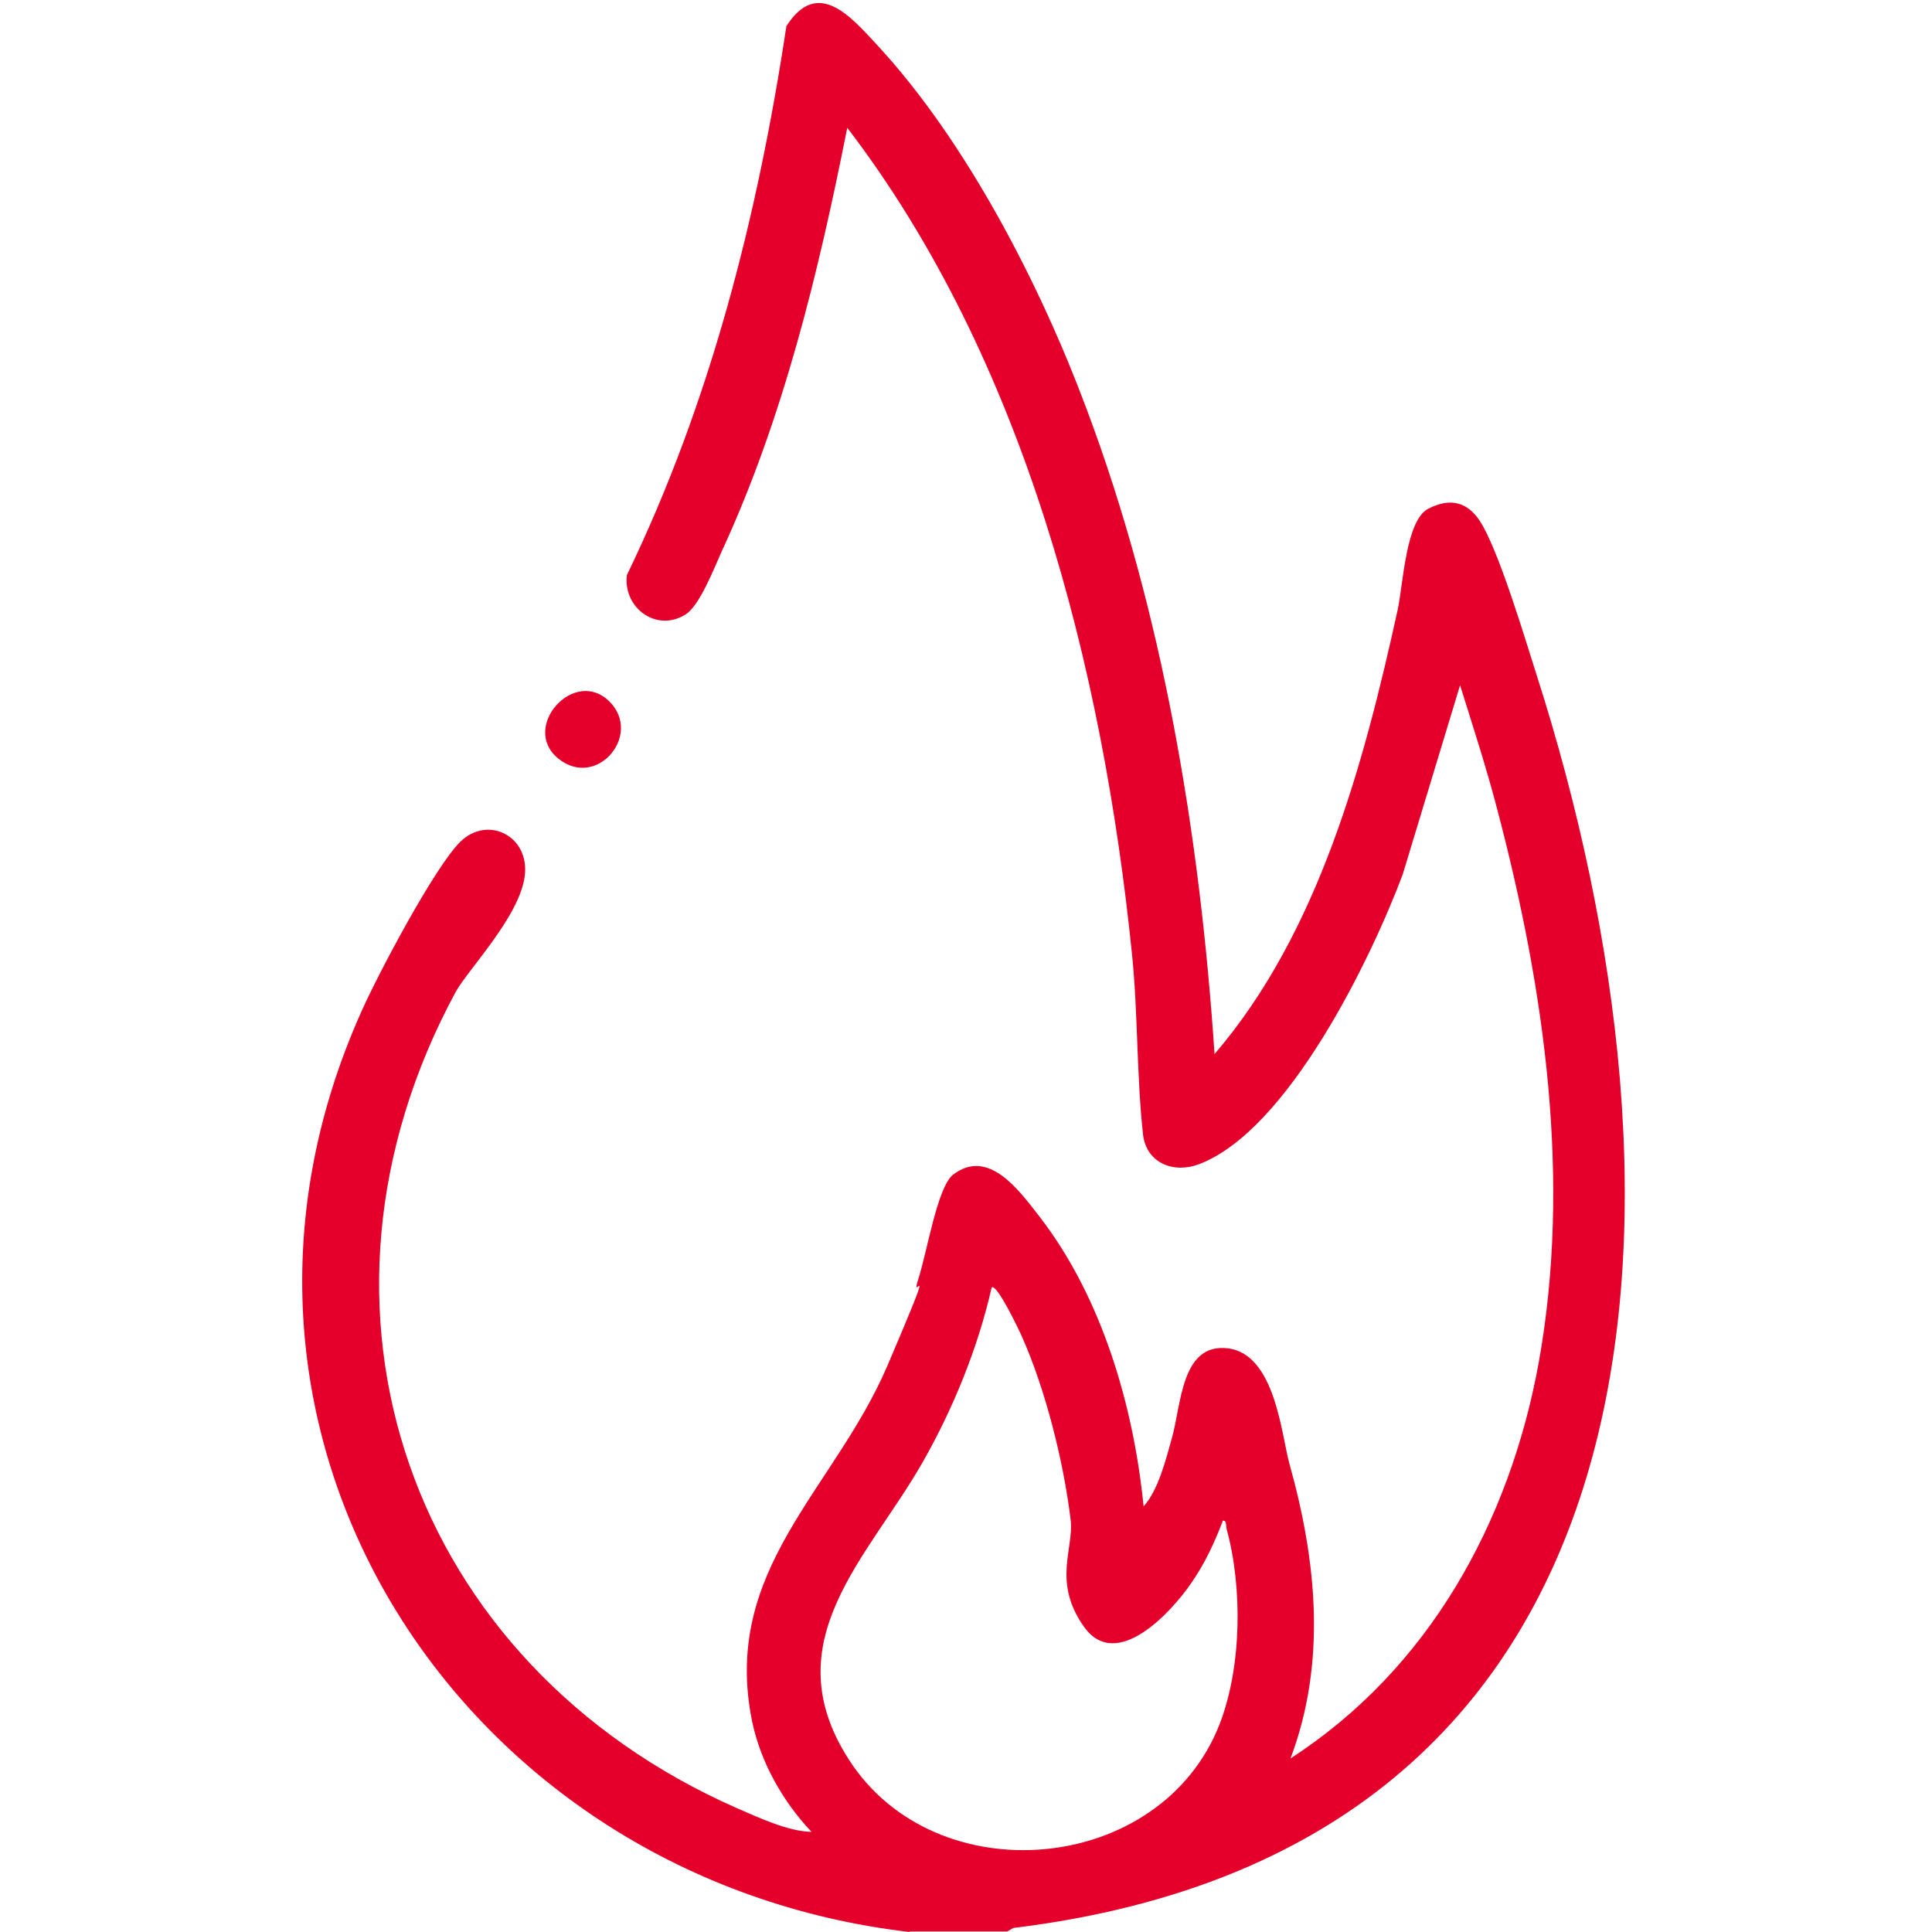 <?xml version="1.0" encoding="UTF-8"?>
<svg id="Livello_1" xmlns="http://www.w3.org/2000/svg" version="1.1" viewBox="0 0 384 384">
  <!-- Generator: Adobe Illustrator 29.3.1, SVG Export Plug-In . SVG Version: 2.1.0 Build 151)  -->
  <defs>
    <style>
      .st0 {
        fill: #e4002b;
      }
    </style>
  </defs>
  <path class="st0" d="M180.8,384c-88.8-10.3-146.9-98.6-108.9-183.1,3.2-7.2,14.5-28.6,19.6-33.6,5.4-5.3,13.8-1.2,12.8,6.8s-11.1,18.4-13.7,23c-34.1,63-9.1,133.7,55.9,162.3,4.4,1.9,10.1,4.6,14.8,4.7-5.7-6-10.1-13.8-11.8-21.9-6.2-30.3,16.3-46,26.9-70.8s4.3-11.5,6.1-17.1,3.8-18.3,6.9-20.8c7.1-5.5,13.3,3.3,17.2,8.3,12.4,16,18.7,37.6,20.7,57.6,2.9-3.2,4.4-9.2,5.6-13.5,1.9-6.5,1.8-19.1,11.2-17.9s10.6,17.3,12.2,23c5.4,19.3,7.4,39.4.2,58.5,27.4-17.7,43.5-46.8,49.3-78.5,6.6-36.4,1.2-74.3-8.1-109.7-2.2-8.5-4.9-16.8-7.5-25.1l-11.4,37.6c-6.3,16.8-22.8,50.9-40.5,57.6-5,1.9-10.4-.2-11.1-5.8-1.3-11.6-1-24.1-2.2-35.9-5.8-57-21.4-118.3-56.6-164.3-5.7,28.7-12.7,57.7-25,84.3-1.5,3.3-4.3,10.6-7.1,12.4-5.8,3.7-12.5-1.3-11.7-7.8,16.6-34.3,26-71.4,31.7-109.1,6.2-9.7,12.8-1.9,18,3.7,17.8,19.2,32.5,47.8,41.6,72.2,15.3,40.7,22.6,85,25.5,128.4,20.7-24.1,29.7-57.8,36.4-88.3,1.1-5.1,1.6-17.8,6.1-20.1s7.8-1.2,10.2,2.4c3.7,5.6,9,23.4,11.3,30.6,33.3,103.9,29.5,232.8-104,249.1l-1.2.7h-19.5.1ZM243,302.4c-1.6,4.2-3.6,8.5-6.2,12.2-4,5.9-14.9,17.7-21.3,8.8s-2-15.7-2.7-21.3c-1.4-11.6-5-26-9.8-36.7-.4-.9-4.9-10.4-5.9-9.5-2.7,11.9-7.6,24-13.7,34.7-10.8,19-29.8,35.6-14.7,59.1,17.2,26.9,62,23,73.7-7,4.4-11.3,4.6-27.1,1.4-38.8-.2-.8.1-1.9-1-1.6h.2Z"/>
  <path class="st0" d="M121.2,139.5c6.5,6.6-2.6,17.4-10.2,11.3-7.7-6.2,3.2-18.4,10.2-11.3Z"/>
</svg>